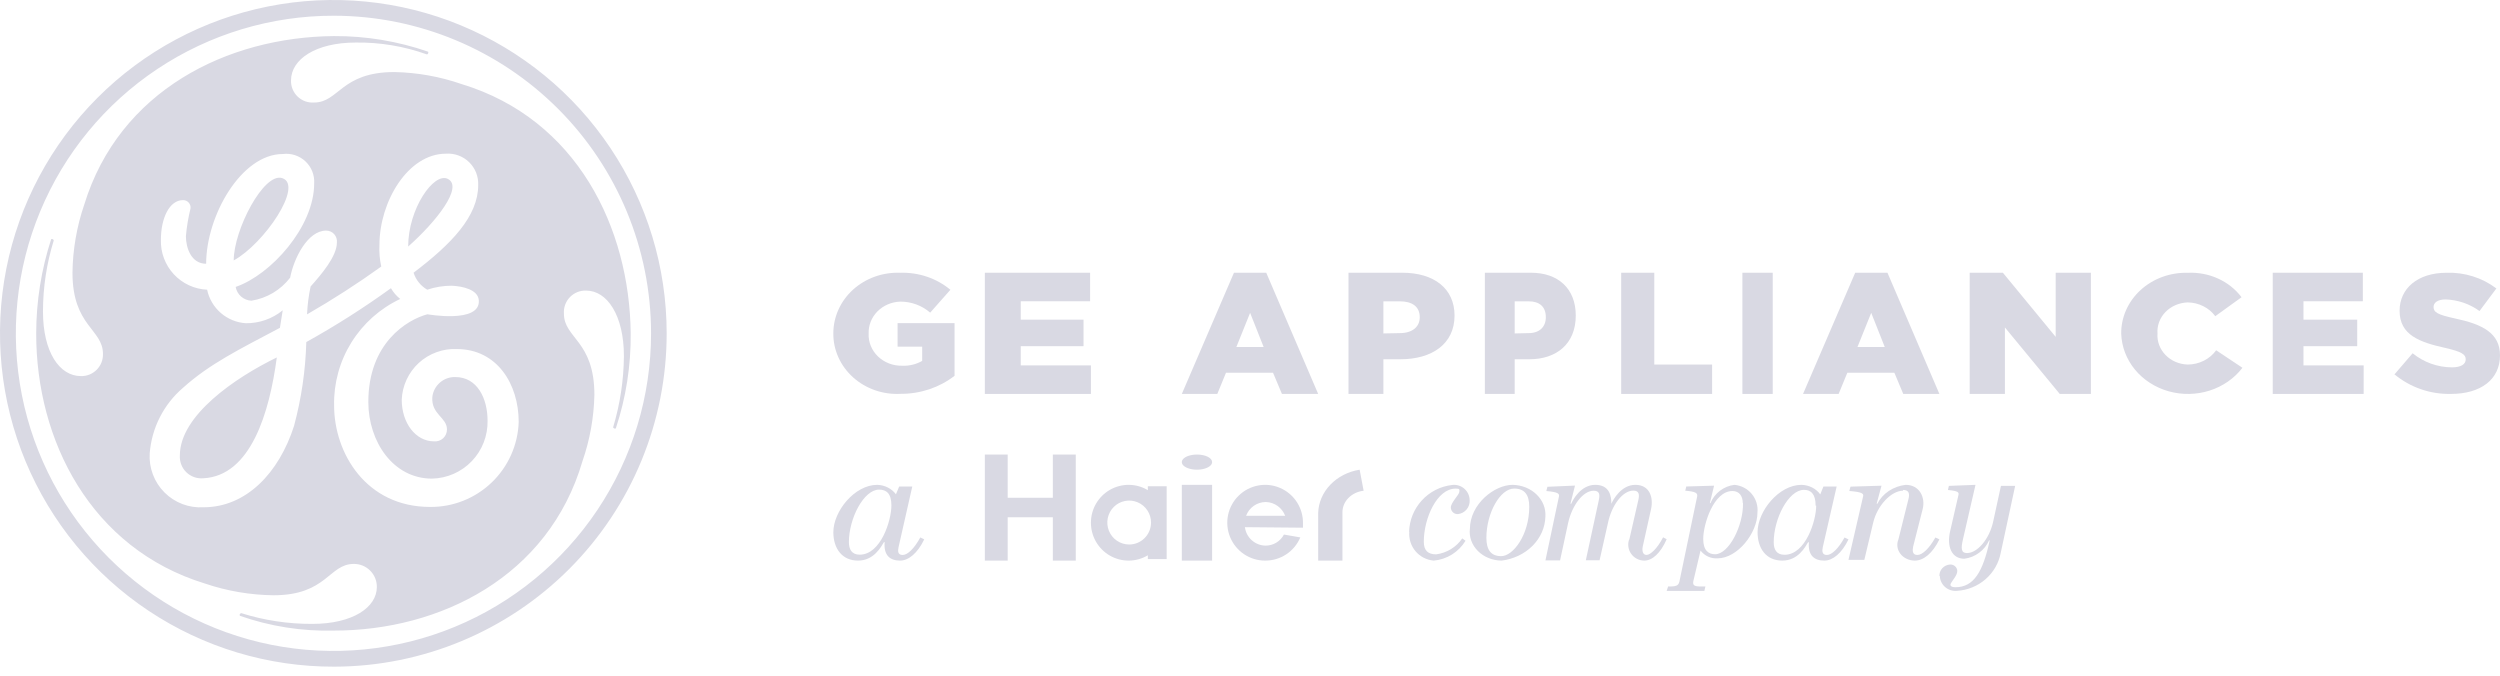 <svg xmlns="http://www.w3.org/2000/svg" width="111" height="30" viewBox="0 0 111 30" fill="none"><path d="M14.834 29.6C11.905 29.607 9.04 28.744 6.602 27.122C4.164 25.5 2.262 23.191 1.136 20.487C0.011 17.783 -0.287 14.806 0.28 11.933C0.848 9.06 2.255 6.42 4.323 4.347C6.391 2.274 9.029 0.861 11.9 0.287C14.772 -0.287 17.75 0.004 20.456 1.123C23.162 2.243 25.476 4.139 27.103 6.574C28.731 9.009 29.6 11.871 29.6 14.8C29.602 18.72 28.049 22.481 25.28 25.256C22.511 28.031 18.754 29.594 14.834 29.6ZM14.834 0.698C12.043 0.692 9.314 1.515 6.991 3.061C4.668 4.607 2.856 6.807 1.785 9.384C0.713 11.96 0.43 14.796 0.97 17.534C1.511 20.271 2.852 22.786 4.823 24.761C6.794 26.736 9.307 28.082 12.043 28.629C14.779 29.175 17.616 28.898 20.195 27.831C22.773 26.765 24.977 24.957 26.528 22.637C28.079 20.318 28.907 17.59 28.907 14.8C28.907 11.065 27.425 7.482 24.786 4.839C22.148 2.195 18.569 0.706 14.834 0.698ZM27.343 19.018C27.343 19.018 27.314 19.051 27.266 19.018C27.219 18.984 27.223 18.989 27.223 18.97C27.531 17.945 27.692 16.883 27.702 15.814C27.702 14.006 26.96 12.902 26.023 12.902C25.889 12.897 25.756 12.921 25.632 12.971C25.508 13.022 25.396 13.098 25.303 13.194C25.21 13.291 25.139 13.405 25.093 13.531C25.047 13.657 25.029 13.791 25.038 13.925C25.038 15.03 26.391 15.116 26.391 17.535C26.369 18.539 26.19 19.533 25.86 20.481C24.354 25.621 19.52 27.998 14.834 27.998C13.412 28.035 11.996 27.813 10.654 27.343C10.645 27.331 10.64 27.317 10.64 27.302C10.64 27.288 10.645 27.273 10.654 27.262C10.654 27.262 10.697 27.214 10.711 27.223C11.731 27.545 12.794 27.706 13.863 27.701C15.665 27.701 16.732 26.965 16.732 26.061C16.733 25.927 16.708 25.793 16.657 25.668C16.606 25.544 16.53 25.43 16.435 25.335C16.34 25.24 16.226 25.164 16.102 25.113C15.977 25.062 15.843 25.037 15.709 25.038C14.599 25.038 14.518 26.43 12.141 26.43C11.105 26.417 10.077 26.241 9.095 25.908C4.026 24.349 1.602 19.553 1.607 14.8C1.609 13.381 1.834 11.971 2.271 10.621C2.271 10.621 2.305 10.597 2.343 10.621C2.355 10.626 2.365 10.633 2.372 10.643C2.38 10.654 2.385 10.665 2.386 10.678C2.07 11.698 1.909 12.761 1.908 13.829C1.908 15.637 2.644 16.698 3.591 16.698C3.721 16.702 3.85 16.679 3.97 16.631C4.091 16.582 4.2 16.51 4.292 16.419C4.383 16.327 4.455 16.218 4.504 16.097C4.552 15.977 4.575 15.848 4.572 15.718C4.572 14.609 3.218 14.489 3.218 12.108C3.231 11.081 3.407 10.062 3.739 9.09C5.294 4.022 10.09 1.64 14.834 1.602C16.254 1.596 17.666 1.83 19.008 2.295C19.016 2.307 19.02 2.32 19.02 2.334C19.02 2.347 19.016 2.361 19.008 2.372C19.005 2.384 18.997 2.396 18.987 2.403C18.977 2.411 18.964 2.415 18.951 2.415C17.937 2.052 16.866 1.874 15.79 1.889C14.025 1.889 12.921 2.63 12.921 3.572C12.917 3.705 12.941 3.838 12.992 3.962C13.043 4.085 13.119 4.197 13.215 4.289C13.312 4.381 13.426 4.452 13.552 4.498C13.677 4.543 13.811 4.562 13.944 4.552C15.049 4.552 15.135 3.199 17.511 3.199C18.529 3.22 19.538 3.401 20.5 3.735C25.626 5.294 27.955 10.128 28.003 14.8C28.017 16.233 27.794 17.658 27.343 19.018ZM20.294 15.498C19.985 15.483 19.675 15.53 19.384 15.636C19.093 15.741 18.825 15.903 18.596 16.112C18.368 16.322 18.183 16.574 18.053 16.855C17.922 17.137 17.849 17.441 17.837 17.75C17.837 18.779 18.453 19.596 19.271 19.596C19.345 19.603 19.419 19.594 19.488 19.57C19.558 19.547 19.622 19.509 19.676 19.459C19.73 19.409 19.773 19.348 19.802 19.28C19.831 19.212 19.846 19.139 19.845 19.065C19.845 18.53 19.142 18.401 19.195 17.631C19.222 17.382 19.342 17.152 19.531 16.988C19.719 16.823 19.963 16.735 20.213 16.741C21.198 16.741 21.648 17.698 21.648 18.678C21.655 19.009 21.596 19.338 21.476 19.647C21.356 19.955 21.176 20.237 20.947 20.476C20.718 20.715 20.444 20.906 20.141 21.039C19.838 21.172 19.511 21.244 19.18 21.251C17.459 21.251 16.354 19.611 16.354 17.846C16.354 15.226 18.076 14.197 18.975 13.954C18.975 13.954 21.332 14.374 21.26 13.337C21.227 12.858 20.548 12.71 20.06 12.686C19.689 12.685 19.321 12.744 18.97 12.863C18.68 12.696 18.464 12.426 18.363 12.108C20.041 10.836 21.232 9.607 21.232 8.215C21.24 8.027 21.207 7.839 21.138 7.663C21.068 7.488 20.962 7.33 20.826 7.198C20.691 7.067 20.529 6.965 20.352 6.901C20.174 6.836 19.985 6.81 19.797 6.824C18.114 6.824 16.847 8.952 16.847 10.879C16.83 11.2 16.858 11.522 16.928 11.835C15.866 12.598 14.766 13.306 13.633 13.958C13.651 13.542 13.704 13.127 13.791 12.72C14.269 12.184 14.958 11.381 14.958 10.769C14.965 10.702 14.958 10.634 14.938 10.57C14.917 10.505 14.883 10.446 14.838 10.396C14.793 10.346 14.737 10.306 14.676 10.279C14.614 10.252 14.547 10.238 14.48 10.238C13.662 10.238 13.045 11.467 12.883 12.328C12.462 12.877 11.845 13.244 11.161 13.351C10.993 13.343 10.832 13.278 10.705 13.167C10.578 13.056 10.493 12.905 10.463 12.739C12.022 12.208 13.949 10.075 13.949 8.148C13.961 7.966 13.932 7.783 13.866 7.613C13.799 7.443 13.695 7.29 13.562 7.165C13.429 7.04 13.27 6.946 13.096 6.889C12.923 6.833 12.739 6.815 12.557 6.838C10.711 6.838 9.153 9.583 9.153 11.711C8.497 11.711 8.254 11.018 8.254 10.482C8.291 10.068 8.359 9.657 8.459 9.253C8.465 9.207 8.46 9.159 8.446 9.115C8.432 9.07 8.408 9.029 8.377 8.995C8.346 8.96 8.308 8.932 8.265 8.913C8.222 8.894 8.176 8.884 8.129 8.885C7.512 8.885 7.144 9.702 7.144 10.645C7.126 11.21 7.331 11.759 7.715 12.175C8.099 12.59 8.631 12.837 9.196 12.863C9.28 13.264 9.494 13.627 9.804 13.896C10.114 14.164 10.503 14.324 10.912 14.351C11.51 14.358 12.091 14.155 12.553 13.777C12.509 14.059 12.471 14.307 12.428 14.556C10.625 15.512 9.31 16.153 8.124 17.22C7.699 17.584 7.349 18.029 7.096 18.529C6.842 19.028 6.69 19.573 6.647 20.132C6.627 20.451 6.676 20.77 6.789 21.069C6.902 21.368 7.078 21.64 7.304 21.866C7.53 22.092 7.801 22.267 8.1 22.381C8.399 22.494 8.719 22.542 9.038 22.523C10.927 22.523 12.385 21.002 13.055 18.912C13.382 17.696 13.565 16.446 13.6 15.187C14.899 14.466 16.154 13.668 17.358 12.796C17.464 12.98 17.604 13.142 17.77 13.274C16.877 13.695 16.124 14.365 15.603 15.203C15.082 16.041 14.815 17.012 14.834 17.999C14.834 20.132 16.268 22.508 19.094 22.508C20.113 22.518 21.095 22.128 21.83 21.423C22.566 20.718 22.996 19.754 23.03 18.735C23.03 17.057 22.073 15.498 20.28 15.498M9.009 21.236C8.873 21.246 8.736 21.227 8.607 21.179C8.479 21.131 8.362 21.057 8.265 20.96C8.168 20.864 8.093 20.748 8.045 20.619C7.997 20.491 7.977 20.354 7.986 20.218C7.986 18.453 10.429 16.775 12.29 15.871C11.964 18.329 11.132 21.131 9.023 21.236M10.377 11.563C10.377 10.209 11.711 7.637 12.533 7.909C13.49 8.23 11.73 10.821 10.377 11.563ZM18.123 10.946C18.123 9.263 19.266 7.632 19.883 7.943C20.591 8.297 19.357 9.855 18.123 10.946Z" fill="#D9D9E3"></path><path d="M37 14.806C36.999 14.443 37.076 14.084 37.226 13.75C37.376 13.416 37.596 13.114 37.873 12.862C38.15 12.611 38.478 12.414 38.838 12.285C39.197 12.156 39.581 12.097 39.965 12.111C40.784 12.084 41.583 12.354 42.197 12.866L41.3 13.882C40.938 13.565 40.463 13.39 39.97 13.392C39.586 13.405 39.222 13.561 38.959 13.826C38.697 14.091 38.556 14.443 38.568 14.806C38.559 14.994 38.591 15.182 38.663 15.358C38.735 15.534 38.844 15.694 38.984 15.828C39.124 15.963 39.293 16.068 39.478 16.139C39.663 16.209 39.862 16.243 40.062 16.238C40.373 16.251 40.681 16.176 40.945 16.023V15.391H39.853V14.348H42.382V16.686C41.709 17.207 40.865 17.49 39.994 17.486C39.608 17.508 39.221 17.454 38.857 17.329C38.494 17.203 38.161 17.009 37.881 16.758C37.6 16.506 37.377 16.204 37.226 15.868C37.074 15.532 36.997 15.171 37 14.806Z" fill="#D9D9E3"></path><path d="M43.727 12.109H48.401V13.376H45.321V14.193H48.109V15.37H45.321V16.224H48.437V17.491H43.727V12.109Z" fill="#D9D9E3"></path><path d="M54.788 12.109H56.221L58.527 17.491H56.918L56.522 16.548H54.435L54.048 17.491H52.473L54.788 12.109ZM56.106 15.408L55.505 13.89L54.894 15.408H56.106Z" fill="#D9D9E3"></path><path d="M59.873 12.109H62.26C63.672 12.109 64.582 12.813 64.582 14.011C64.582 15.28 63.569 15.951 62.181 15.951H61.423V17.491H59.873V12.109ZM62.156 14.79C62.702 14.79 63.037 14.515 63.037 14.087C63.037 13.611 62.702 13.379 62.146 13.379H61.423V14.805L62.156 14.79Z" fill="#D9D9E3"></path><path d="M65.928 12.109H67.973C69.184 12.109 69.964 12.813 69.964 14.011C69.964 15.28 69.095 15.951 67.906 15.951H67.252V17.491H65.928V12.109ZM67.88 14.79C68.349 14.79 68.635 14.515 68.635 14.087C68.635 13.611 68.349 13.379 67.872 13.379H67.252V14.805L67.88 14.79Z" fill="#D9D9E3"></path><path d="M71.981 12.109H73.45V16.186H76.018V17.491H71.981V12.109Z" fill="#D9D9E3"></path><path d="M78.709 12.109H77.363V17.491H78.709V12.109Z" fill="#D9D9E3"></path><path d="M82.371 12.109H83.803L86.109 17.491H84.505L84.109 16.548H82.022L81.635 17.491H80.055L82.371 12.109ZM83.684 15.408L83.082 13.89L82.471 15.408H83.684Z" fill="#D9D9E3"></path><path d="M87.454 12.109H88.928L91.272 14.957V12.109H92.836V17.491H91.453L89.018 14.539V17.491H87.454V12.109Z" fill="#D9D9E3"></path><path d="M94.182 14.82C94.177 14.459 94.251 14.101 94.399 13.767C94.547 13.433 94.766 13.13 95.043 12.877C95.32 12.624 95.649 12.426 96.011 12.294C96.372 12.163 96.759 12.101 97.147 12.112C97.609 12.091 98.07 12.18 98.486 12.37C98.901 12.559 99.259 12.844 99.524 13.197L98.358 14.039C98.221 13.853 98.038 13.7 97.825 13.594C97.612 13.487 97.374 13.43 97.132 13.427C96.946 13.433 96.763 13.474 96.594 13.547C96.424 13.62 96.273 13.724 96.148 13.852C96.023 13.981 95.927 14.132 95.866 14.296C95.805 14.46 95.78 14.634 95.793 14.807C95.78 14.98 95.805 15.153 95.866 15.317C95.927 15.481 96.023 15.632 96.148 15.761C96.273 15.89 96.424 15.994 96.594 16.067C96.763 16.14 96.946 16.18 97.132 16.186C97.383 16.185 97.629 16.127 97.85 16.016C98.07 15.905 98.258 15.746 98.397 15.552L99.564 16.329C99.204 16.8 98.695 17.154 98.108 17.342C97.52 17.529 96.885 17.54 96.29 17.374C95.696 17.207 95.172 16.871 94.794 16.413C94.416 15.955 94.202 15.398 94.182 14.82Z" fill="#D9D9E3"></path><path d="M100.909 12.109H104.91V13.376H102.274V14.193H104.66V15.37H102.274V16.224H104.946V17.491H100.909V12.109Z" fill="#D9D9E3"></path><path d="M106.291 16.65L107.121 15.685C107.609 16.084 108.225 16.306 108.861 16.311C109.26 16.311 109.478 16.177 109.478 15.954C109.478 15.736 109.298 15.615 108.572 15.448C107.424 15.193 106.542 14.877 106.542 13.796C106.542 12.817 107.334 12.111 108.624 12.111C109.423 12.083 110.207 12.329 110.839 12.807L110.09 13.81C109.653 13.493 109.129 13.313 108.586 13.295C108.226 13.295 108.05 13.443 108.05 13.629C108.05 13.87 108.235 13.972 108.999 14.139C110.232 14.399 111 14.794 111 15.777C111 16.854 110.137 17.49 108.828 17.49C107.908 17.512 107.011 17.201 106.31 16.617" fill="#D9D9E3"></path><path d="M37 23.636C37 22.692 37.949 21.527 38.949 21.527C39.114 21.531 39.275 21.572 39.419 21.645C39.564 21.718 39.687 21.821 39.779 21.947L39.923 21.603H40.505L39.897 24.287C39.856 24.471 39.861 24.641 40.078 24.641C40.294 24.641 40.593 24.358 40.861 23.862L41.036 23.947C40.737 24.57 40.335 24.891 39.964 24.891C39.511 24.891 39.227 24.65 39.279 24.07H39.248C39.119 24.282 38.799 24.891 38.098 24.891C37.397 24.891 37 24.367 37 23.622M39.578 22.442C39.578 21.909 39.356 21.739 39.031 21.739C38.351 21.739 37.691 23.018 37.691 24.07C37.691 24.386 37.815 24.627 38.17 24.627C39.108 24.627 39.578 23.112 39.578 22.442Z" fill="#D9D9E3"></path><path d="M62.563 23.622C62.576 23.102 62.776 22.605 63.126 22.221C63.476 21.837 63.953 21.593 64.468 21.534C64.565 21.52 64.663 21.528 64.757 21.555C64.851 21.583 64.938 21.63 65.012 21.694C65.086 21.758 65.146 21.836 65.188 21.925C65.229 22.014 65.251 22.11 65.253 22.208C65.263 22.358 65.213 22.507 65.116 22.622C65.019 22.737 64.881 22.81 64.731 22.826C64.691 22.828 64.651 22.823 64.613 22.809C64.575 22.796 64.541 22.774 64.511 22.747C64.482 22.72 64.458 22.687 64.442 22.65C64.425 22.613 64.417 22.573 64.416 22.533C64.416 22.321 64.769 21.986 64.792 21.85C64.816 21.713 64.792 21.694 64.628 21.694C63.805 21.694 63.217 23.005 63.217 24.052C63.217 24.448 63.405 24.613 63.767 24.613C63.999 24.582 64.221 24.504 64.421 24.382C64.62 24.26 64.791 24.098 64.924 23.905L65.07 24.009C64.92 24.257 64.714 24.465 64.469 24.619C64.224 24.772 63.947 24.865 63.659 24.891C63.503 24.878 63.351 24.835 63.211 24.763C63.072 24.691 62.948 24.592 62.847 24.472C62.746 24.352 62.67 24.213 62.623 24.063C62.576 23.913 62.559 23.755 62.573 23.599" fill="#D9D9E3"></path><path d="M65.263 23.499C65.263 22.372 66.359 21.527 67.161 21.527C67.361 21.531 67.559 21.57 67.742 21.644C67.925 21.718 68.09 21.824 68.226 21.957C68.362 22.089 68.467 22.244 68.534 22.414C68.6 22.583 68.628 22.763 68.615 22.942C68.602 23.421 68.399 23.879 68.043 24.236C67.686 24.593 67.2 24.825 66.671 24.891C66.471 24.889 66.274 24.85 66.093 24.776C65.911 24.703 65.749 24.596 65.616 24.462C65.484 24.329 65.384 24.172 65.323 24.003C65.262 23.832 65.242 23.653 65.263 23.476M67.899 22.499C67.899 21.971 67.693 21.692 67.229 21.692C66.607 21.692 65.996 22.777 65.996 23.877C65.996 24.4 66.186 24.693 66.655 24.693C67.182 24.693 67.899 23.749 67.899 22.499Z" fill="#D9D9E3"></path><path d="M72.333 23.994L72.741 22.206C72.799 21.959 72.779 21.783 72.52 21.783C72.04 21.783 71.559 22.438 71.396 23.207L71.021 24.877H70.41L70.987 22.21C71.04 21.964 71.026 21.788 70.761 21.788C70.281 21.788 69.8 22.443 69.627 23.211L69.267 24.881H68.618L69.219 22.035C69.243 21.912 69.156 21.845 68.657 21.802L68.705 21.613L69.93 21.56L69.728 22.367H69.762C69.834 22.191 70.189 21.527 70.829 21.527C71.468 21.527 71.544 22.025 71.544 22.367C71.621 22.191 71.977 21.527 72.611 21.527C73.246 21.527 73.419 22.087 73.308 22.599L72.938 24.265C72.9 24.454 72.938 24.639 73.106 24.639C73.274 24.639 73.587 24.355 73.841 23.857L74 23.942C73.726 24.568 73.361 24.891 73.001 24.891C72.886 24.889 72.774 24.861 72.673 24.808C72.572 24.755 72.486 24.678 72.421 24.585C72.356 24.493 72.314 24.386 72.3 24.274C72.285 24.162 72.298 24.048 72.337 23.942" fill="#D9D9E3"></path><path d="M74.064 26.04H74.124C74.491 26.04 74.541 25.977 74.582 25.744L75.353 22.047C75.38 21.892 75.302 21.828 74.825 21.787L74.871 21.6L76.105 21.564L75.917 22.339H75.944C76.033 22.122 76.178 21.932 76.365 21.789C76.552 21.647 76.774 21.556 77.008 21.527C77.157 21.54 77.302 21.583 77.434 21.652C77.566 21.721 77.683 21.816 77.778 21.93C77.873 22.045 77.945 22.177 77.988 22.319C78.031 22.461 78.046 22.61 78.031 22.758C78.031 23.67 77.141 24.791 76.256 24.791C76.112 24.799 75.968 24.772 75.836 24.712C75.705 24.651 75.591 24.559 75.504 24.445L75.188 25.785C75.151 25.963 75.188 26.04 75.504 26.04H75.719L75.674 26.236H74L74.064 26.04ZM77.379 22.339C77.379 22.033 77.228 21.801 76.921 21.801C76.082 21.801 75.623 23.282 75.623 23.93C75.623 24.445 75.862 24.609 76.15 24.609C76.76 24.609 77.412 23.337 77.389 22.329" fill="#D9D9E3"></path><path d="M78.036 23.633C78.036 22.691 78.985 21.527 79.985 21.527C80.151 21.531 80.314 21.572 80.459 21.645C80.605 21.719 80.728 21.824 80.82 21.951L80.959 21.603H81.547L80.933 24.288C80.892 24.472 80.902 24.641 81.114 24.641C81.325 24.641 81.629 24.358 81.897 23.864L82.073 23.949C81.773 24.57 81.371 24.891 81 24.891C80.547 24.891 80.268 24.655 80.315 24.076H80.279C80.155 24.283 79.835 24.891 79.134 24.891C78.433 24.891 78.036 24.373 78.036 23.624M80.614 22.451C80.614 21.918 80.392 21.749 80.098 21.749C79.412 21.749 78.753 23.025 78.753 24.076C78.753 24.396 78.876 24.632 79.232 24.632C80.17 24.632 80.639 23.119 80.639 22.451" fill="#D9D9E3"></path><path d="M84.5 21.786C83.975 21.786 83.355 22.436 83.171 23.2L82.776 24.858H82.072L82.724 22.031C82.75 21.909 82.661 21.843 82.109 21.8L82.162 21.607L83.539 21.565L83.323 22.366H83.355C83.467 22.142 83.641 21.947 83.861 21.8C84.081 21.653 84.339 21.559 84.611 21.527C85.231 21.527 85.494 22.088 85.368 22.597L84.942 24.274C84.905 24.457 84.916 24.641 85.131 24.641C85.347 24.641 85.657 24.358 85.93 23.864L86.109 23.949C85.804 24.57 85.41 24.891 85.015 24.891C84.89 24.89 84.766 24.863 84.656 24.81C84.545 24.758 84.449 24.682 84.378 24.59C84.307 24.497 84.262 24.39 84.246 24.279C84.231 24.167 84.246 24.054 84.29 23.949L84.732 22.173C84.795 21.928 84.774 21.753 84.49 21.753" fill="#D9D9E3"></path><path d="M86.11 25.578C86.105 25.45 86.15 25.325 86.237 25.229C86.325 25.133 86.446 25.075 86.577 25.065C86.618 25.062 86.658 25.067 86.697 25.08C86.736 25.092 86.771 25.113 86.802 25.139C86.832 25.166 86.857 25.198 86.875 25.234C86.892 25.27 86.902 25.309 86.904 25.349C86.904 25.546 86.689 25.766 86.619 25.899C86.549 26.032 86.684 26.073 86.82 26.073C87.642 26.073 88.044 25.381 88.343 23.993H88.315C88.219 24.21 88.067 24.399 87.875 24.542C87.683 24.685 87.456 24.777 87.217 24.808C86.656 24.808 86.427 24.272 86.586 23.585L86.955 21.981C86.983 21.866 86.955 21.798 86.488 21.756L86.53 21.573L87.712 21.527L87.151 23.965C87.063 24.355 87.072 24.556 87.334 24.556C87.801 24.556 88.324 23.929 88.492 23.182L88.842 21.573H89.473L88.833 24.543C88.748 24.998 88.51 25.412 88.157 25.718C87.804 26.025 87.356 26.206 86.885 26.234C86.791 26.242 86.696 26.231 86.606 26.202C86.516 26.173 86.433 26.126 86.362 26.064C86.291 26.002 86.234 25.927 86.194 25.842C86.153 25.758 86.131 25.667 86.129 25.574" fill="#D9D9E3"></path><path d="M57.852 23.43C57.856 23.37 57.856 23.31 57.852 23.25C57.86 22.916 57.768 22.586 57.588 22.304C57.408 22.022 57.149 21.8 56.842 21.667C56.536 21.533 56.196 21.494 55.868 21.555C55.539 21.616 55.236 21.773 54.997 22.007C54.758 22.241 54.594 22.541 54.526 22.868C54.458 23.196 54.49 23.536 54.616 23.846C54.743 24.155 54.959 24.42 55.236 24.606C55.514 24.793 55.841 24.892 56.175 24.891C56.508 24.892 56.833 24.796 57.11 24.612C57.387 24.429 57.604 24.168 57.733 23.861L57.007 23.734C56.929 23.883 56.811 24.008 56.666 24.095C56.522 24.182 56.356 24.227 56.188 24.226C55.962 24.222 55.746 24.137 55.578 23.986C55.41 23.836 55.302 23.63 55.274 23.406L57.852 23.43ZM56.212 22.29C56.398 22.296 56.578 22.358 56.729 22.467C56.88 22.576 56.996 22.727 57.061 22.901H55.327C55.392 22.724 55.509 22.57 55.664 22.461C55.819 22.352 56.003 22.292 56.192 22.29" fill="#D9D9E3"></path><path d="M53.818 21.527H52.473V24.891H53.818V21.527Z" fill="#D9D9E3"></path><path d="M53.151 20.182C53.018 20.181 52.887 20.201 52.775 20.237C52.664 20.274 52.577 20.326 52.525 20.388C52.473 20.45 52.459 20.517 52.485 20.583C52.511 20.649 52.575 20.709 52.67 20.756C52.764 20.803 52.885 20.835 53.016 20.848C53.147 20.861 53.282 20.854 53.406 20.828C53.529 20.802 53.634 20.759 53.707 20.703C53.781 20.648 53.819 20.582 53.818 20.515C53.818 20.427 53.748 20.342 53.623 20.279C53.498 20.217 53.328 20.182 53.151 20.182Z" fill="#D9D9E3"></path><path d="M46.746 20.182V22.101H44.741V20.182H43.727V24.891H44.741V22.967H46.746V24.891H47.764V20.182H46.746Z" fill="#D9D9E3"></path><path d="M50.964 21.59V21.763C50.709 21.611 50.42 21.53 50.125 21.527C49.829 21.525 49.538 21.601 49.282 21.748C49.025 21.895 48.812 22.107 48.663 22.364C48.515 22.62 48.437 22.912 48.437 23.209C48.437 23.506 48.515 23.798 48.663 24.054C48.812 24.311 49.025 24.524 49.282 24.671C49.538 24.817 49.829 24.893 50.125 24.891C50.42 24.888 50.709 24.807 50.964 24.655V24.824H51.8V21.59H50.964ZM50.127 24.176C49.935 24.174 49.748 24.116 49.59 24.007C49.431 23.899 49.308 23.746 49.236 23.567C49.164 23.389 49.146 23.192 49.185 23.004C49.224 22.815 49.317 22.642 49.454 22.506C49.59 22.371 49.763 22.279 49.952 22.243C50.14 22.206 50.335 22.227 50.511 22.302C50.688 22.376 50.839 22.502 50.945 22.663C51.051 22.823 51.107 23.012 51.106 23.205C51.105 23.333 51.08 23.46 51.03 23.579C50.98 23.697 50.908 23.805 50.817 23.895C50.726 23.985 50.618 24.056 50.5 24.105C50.382 24.153 50.255 24.177 50.127 24.176Z" fill="#D9D9E3"></path><path d="M60.368 20.855C59.86 20.936 59.399 21.173 59.064 21.524C58.729 21.875 58.539 22.319 58.527 22.781V24.891H59.604V22.752C59.602 22.516 59.696 22.288 59.87 22.11C60.044 21.933 60.284 21.818 60.545 21.789L60.368 20.855Z" fill="#D9D9E3"></path></svg>